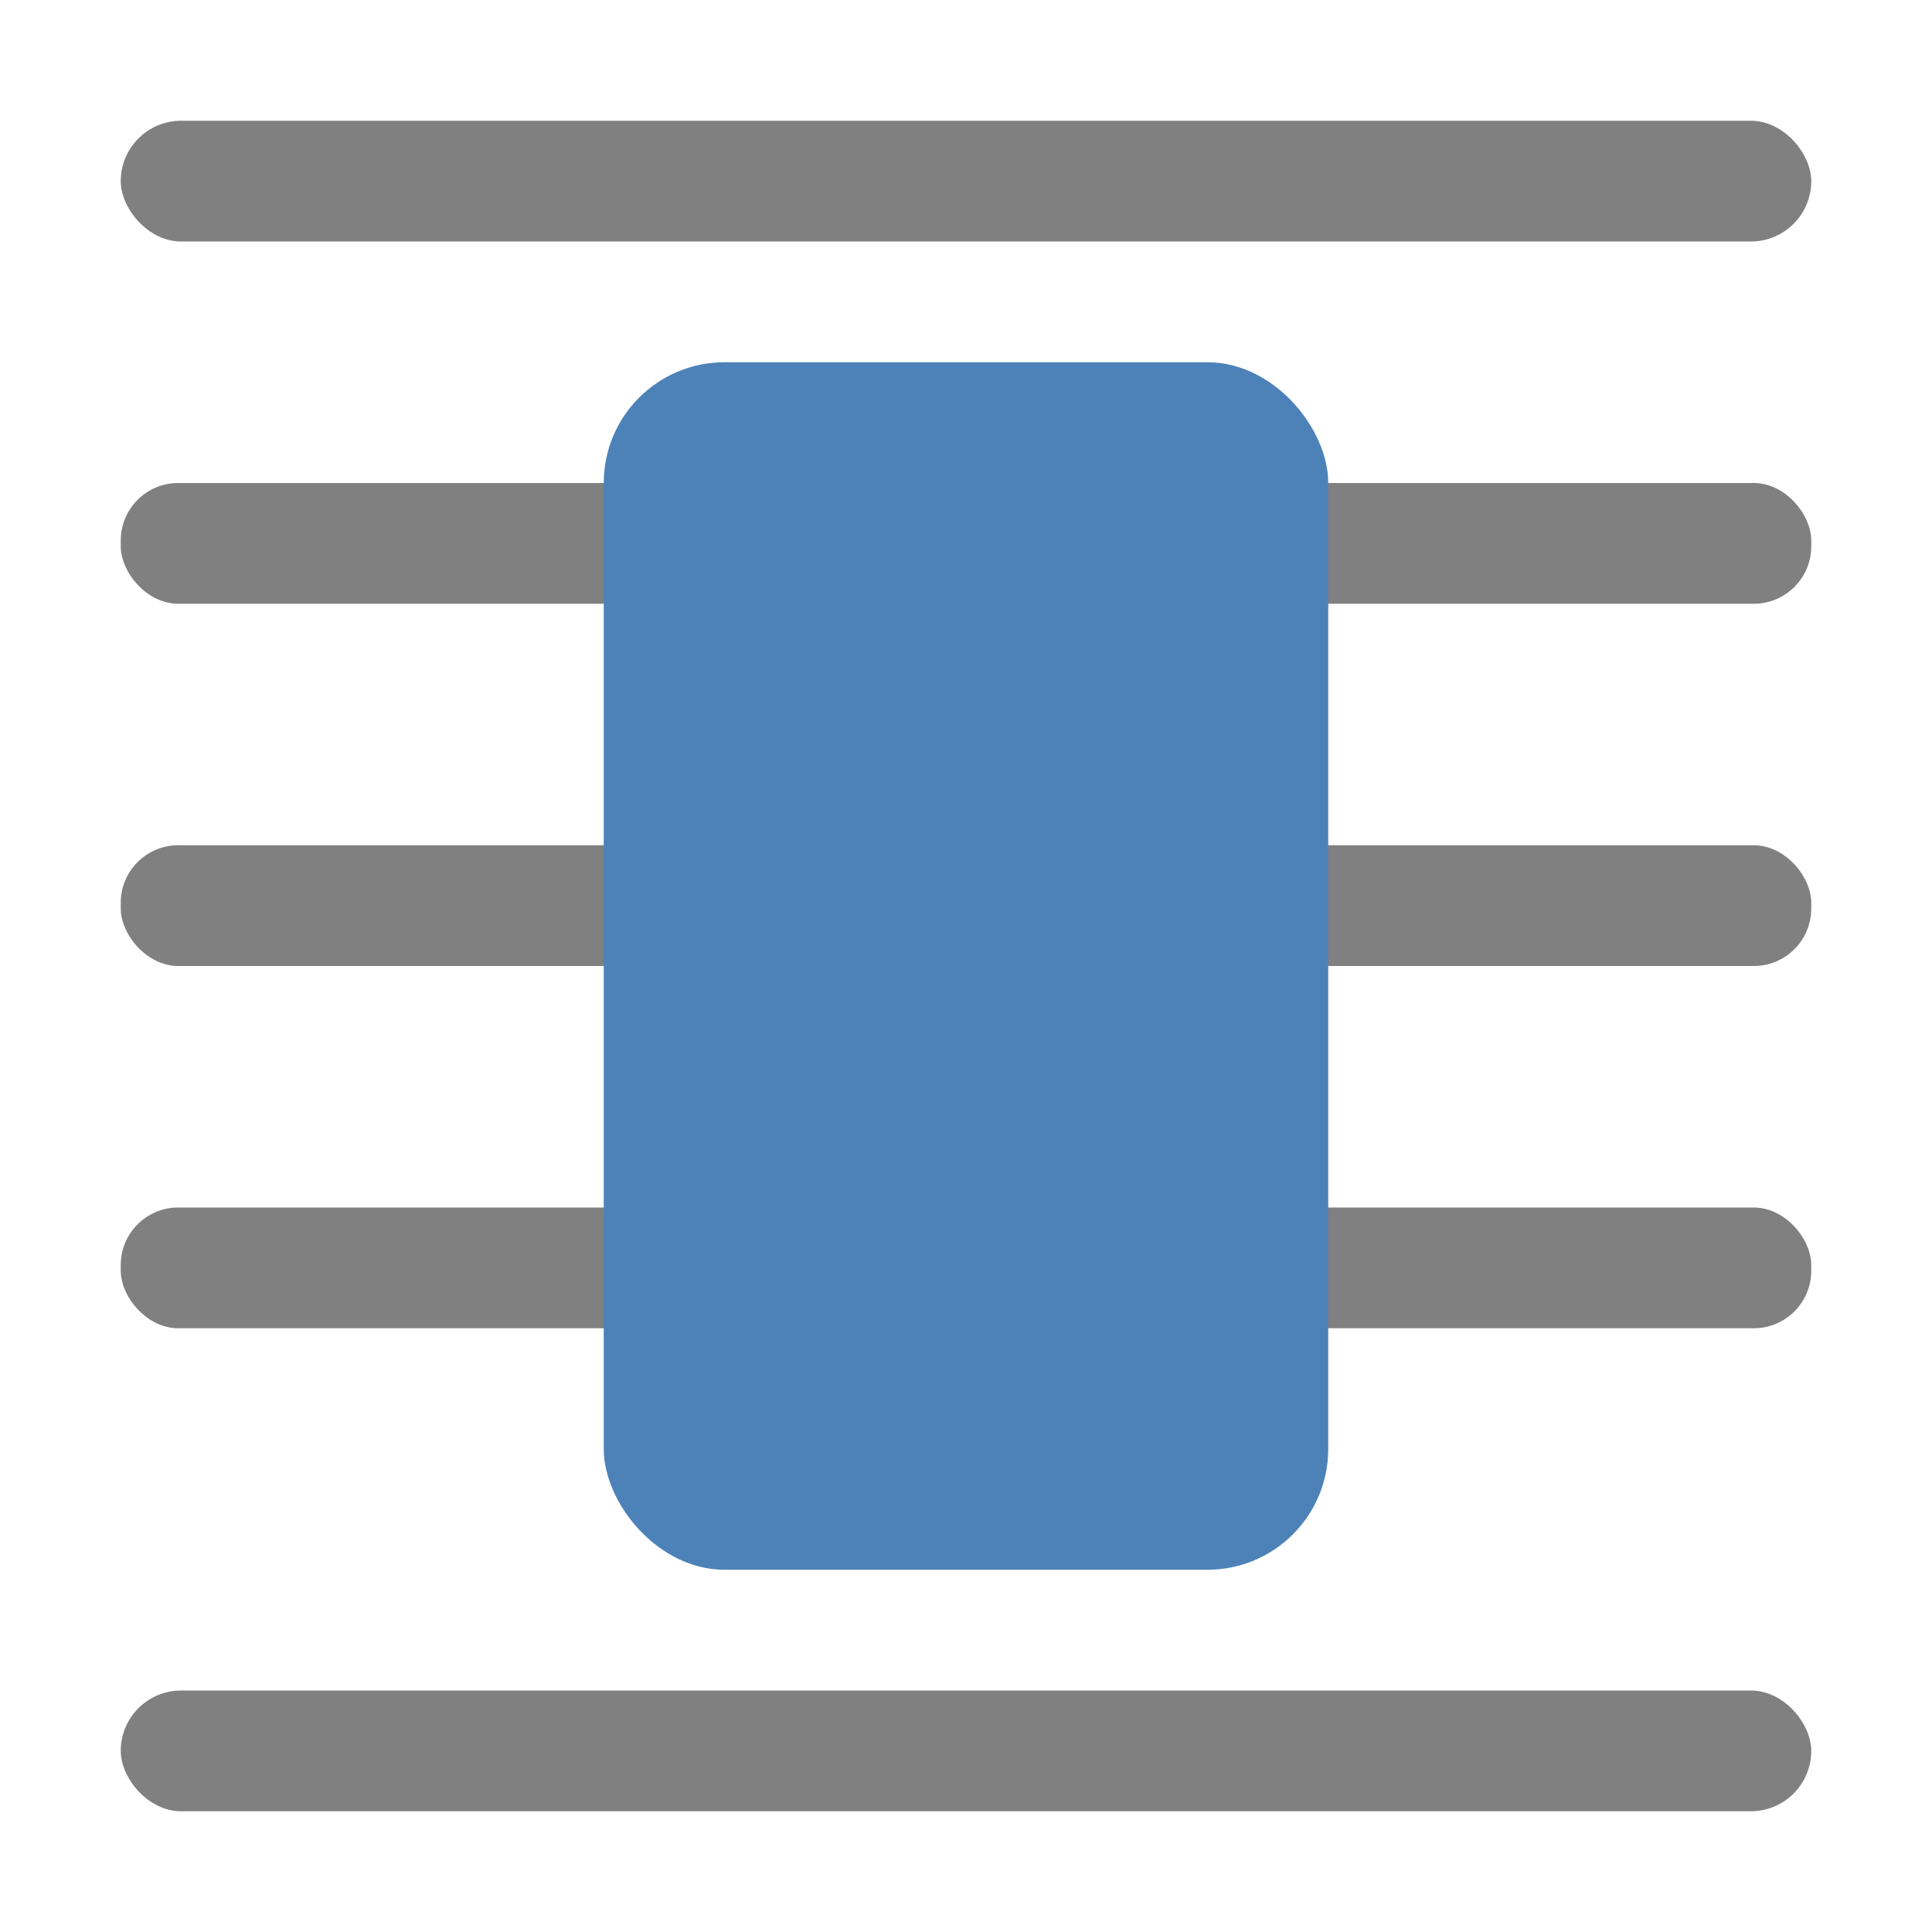 <svg viewBox="0 0 16 16" xmlns="http://www.w3.org/2000/svg"><g fill="#808080"><rect height="1" ry=".5" width="14" x="1" y="1"/><rect height="1" ry=".476" width="14" x="1" y="10"/><rect height="1" ry=".5" width="14" x="1" y="14"/><rect height="1" ry=".476" width="14" x="1" y="4"/><rect height="1" ry=".476" width="14" x="1" y="7"/></g><rect fill="#4d82b8" height="10" ry="1" width="6" x="5" y="3"/></svg>